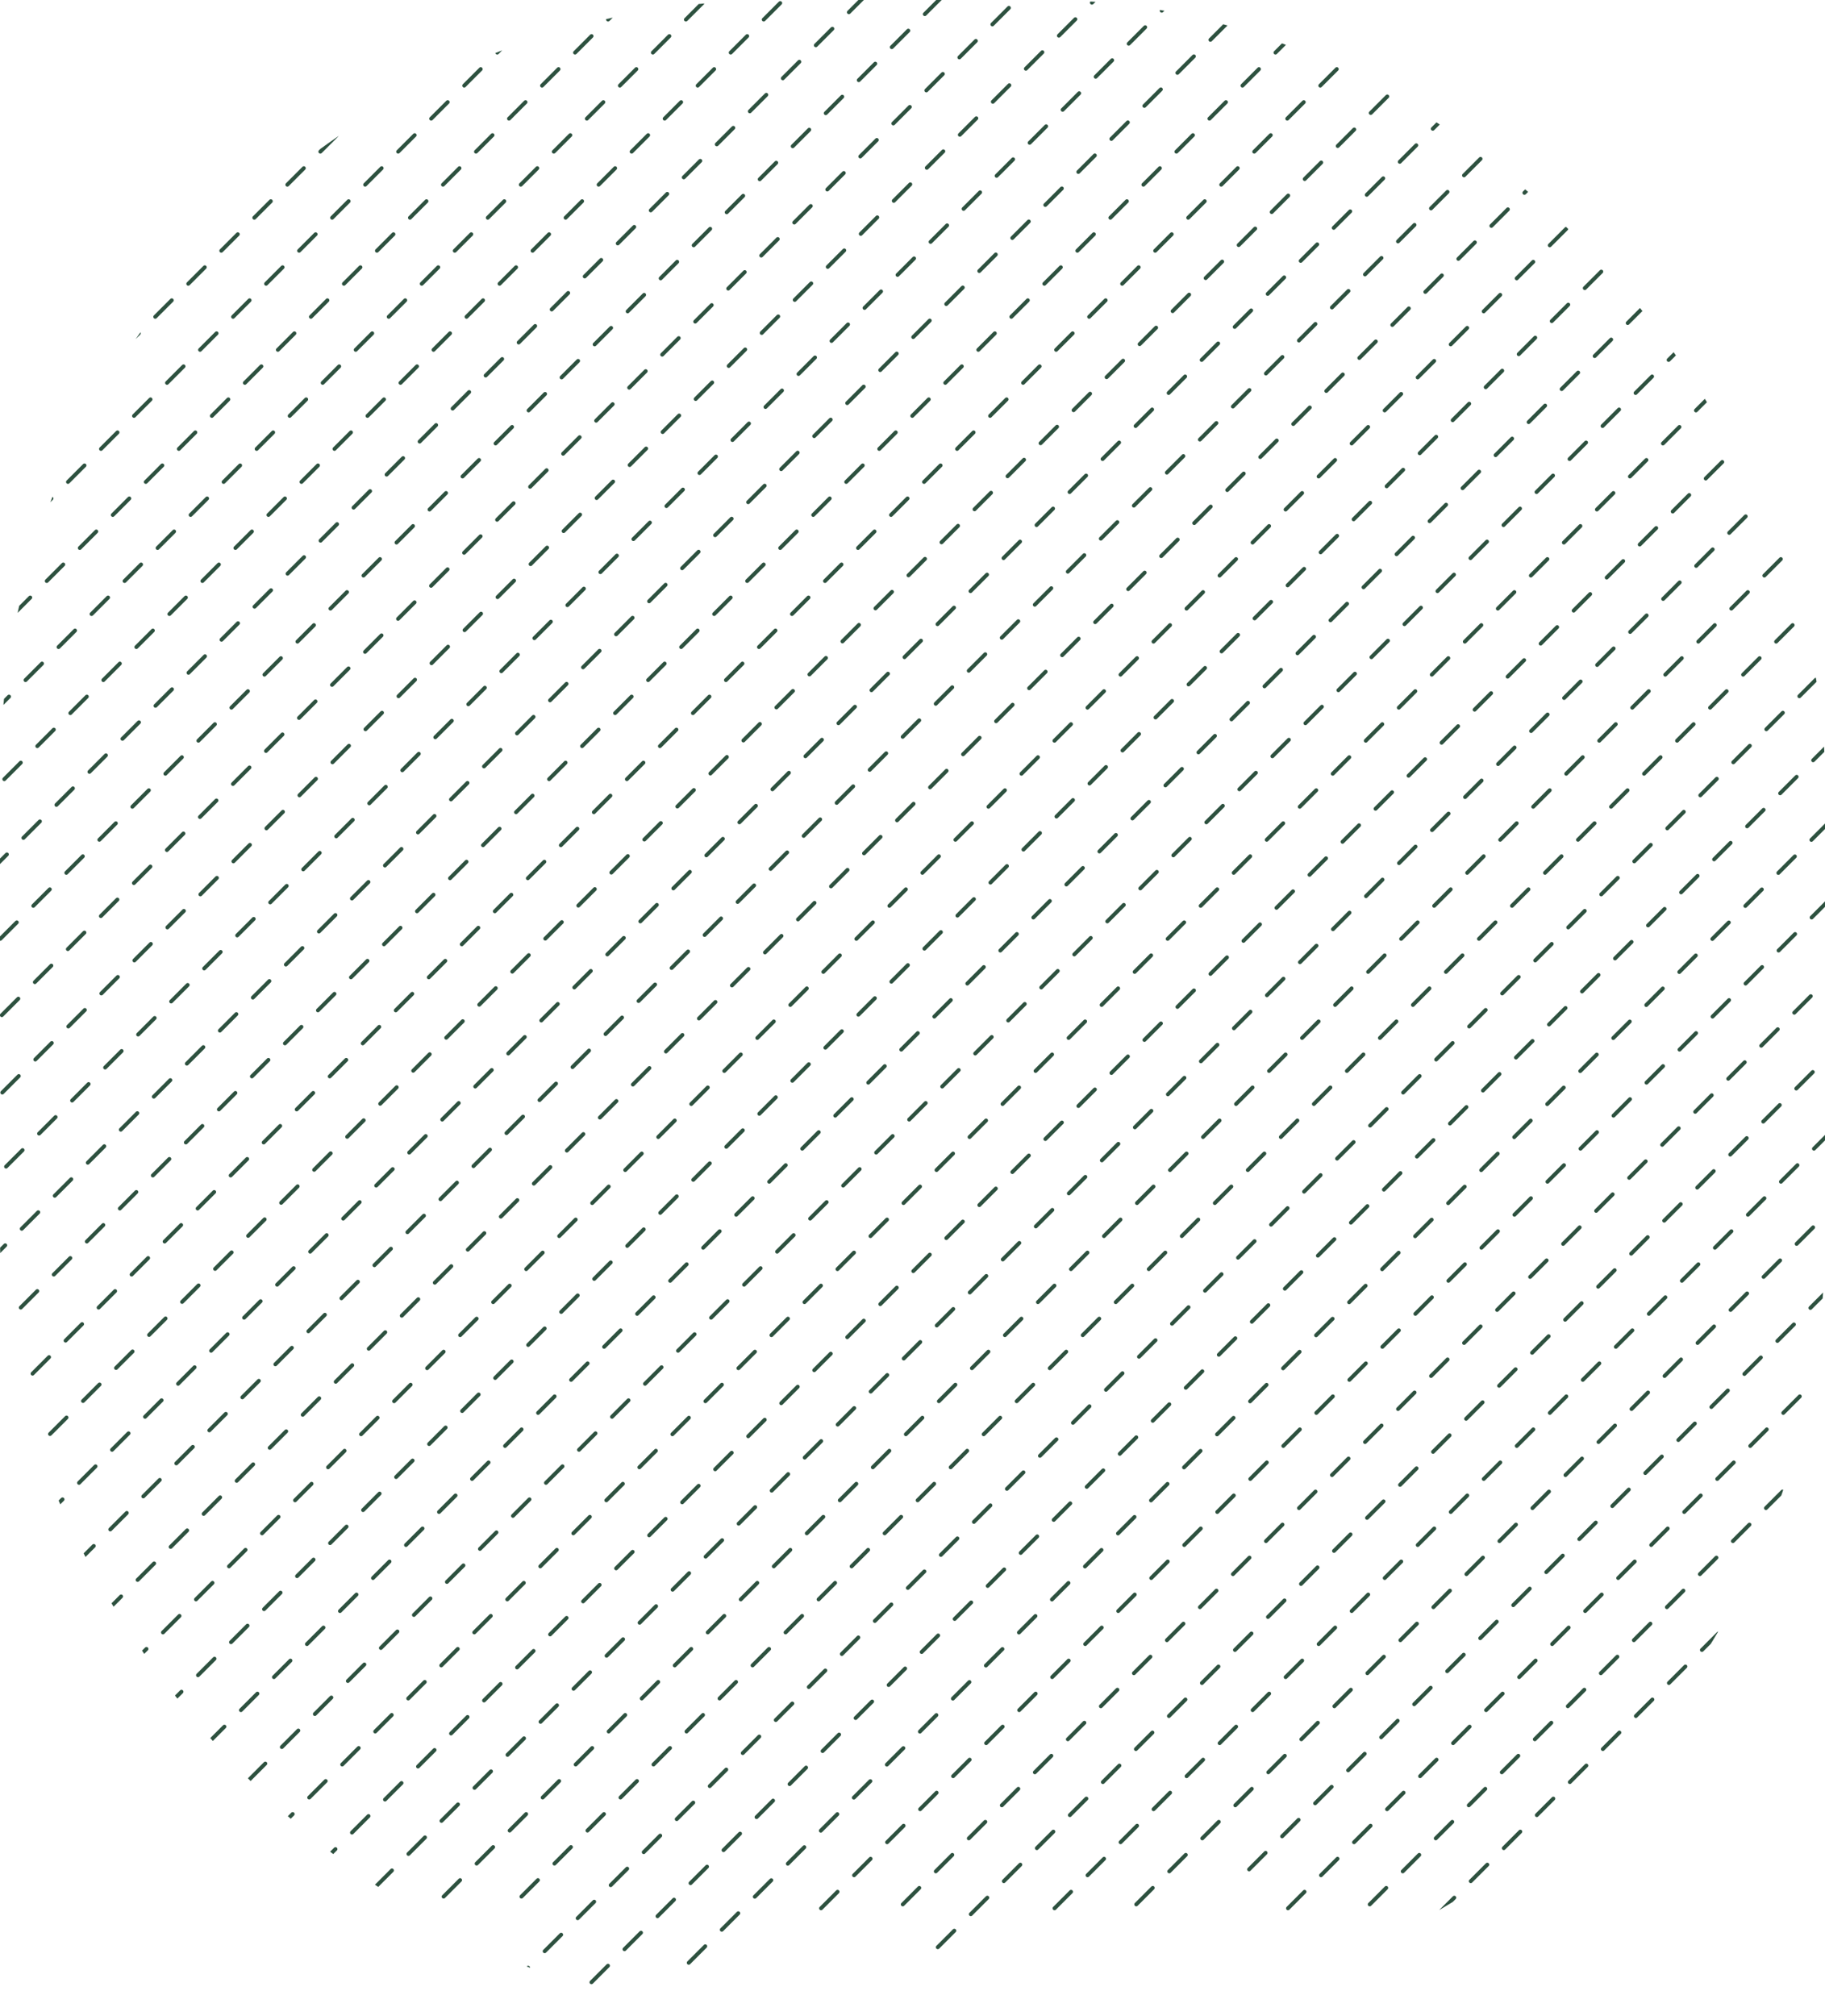 <svg width="469" height="518" viewBox="0 0 469 518" fill="none" xmlns="http://www.w3.org/2000/svg">
<g clip-path="url(#clip0_672_6229)">
<line x1="-448" y1="429.293" x2="2.293" y2="-21" stroke="#2D513F" stroke-linecap="round" stroke-dasharray="6 6"/>
<line x1="-428" y1="429.293" x2="22.293" y2="-21" stroke="#2D513F" stroke-linecap="round" stroke-dasharray="6 6"/>
<line x1="-408" y1="429.293" x2="42.293" y2="-21" stroke="#2D513F" stroke-linecap="round" stroke-dasharray="6 6"/>
<line x1="-388" y1="429.293" x2="62.293" y2="-21" stroke="#2D513F" stroke-linecap="round" stroke-dasharray="6 6"/>
<line x1="-368" y1="429.293" x2="82.293" y2="-21" stroke="#2D513F" stroke-linecap="round" stroke-dasharray="6 6"/>
<line x1="-348" y1="429.293" x2="102.293" y2="-21" stroke="#2D513F" stroke-linecap="round" stroke-dasharray="6 6"/>
<line x1="-328" y1="429.293" x2="122.293" y2="-21" stroke="#2D513F" stroke-linecap="round" stroke-dasharray="6 6"/>
<line x1="-308" y1="429.293" x2="142.293" y2="-21" stroke="#2D513F" stroke-linecap="round" stroke-dasharray="6 6"/>
<line x1="-288" y1="429.293" x2="162.293" y2="-21" stroke="#2D513F" stroke-linecap="round" stroke-dasharray="6 6"/>
<line x1="-268" y1="429.293" x2="182.293" y2="-21" stroke="#2D513F" stroke-linecap="round" stroke-dasharray="6 6"/>
<line x1="-248" y1="429.293" x2="202.293" y2="-21" stroke="#2D513F" stroke-linecap="round" stroke-dasharray="6 6"/>
<line x1="-228" y1="429.293" x2="222.293" y2="-21" stroke="#2D513F" stroke-linecap="round" stroke-dasharray="6 6"/>
<line x1="-274" y1="495.293" x2="242.293" y2="-21" stroke="#2D513F" stroke-linecap="round" stroke-dasharray="6 6"/>
<line x1="-246" y1="487.293" x2="262.293" y2="-21" stroke="#2D513F" stroke-linecap="round" stroke-dasharray="6 6"/>
<line x1="-305" y1="566.293" x2="282.293" y2="-21" stroke="#2D513F" stroke-linecap="round" stroke-dasharray="6 6"/>
<line x1="-237" y1="518.293" x2="302.293" y2="-21" stroke="#2D513F" stroke-linecap="round" stroke-dasharray="6 6"/>
<line x1="-253" y1="554.293" x2="322.293" y2="-21" stroke="#2D513F" stroke-linecap="round" stroke-dasharray="6 6"/>
<line x1="-232" y1="553.293" x2="342.293" y2="-21" stroke="#2D513F" stroke-linecap="round" stroke-dasharray="6 6"/>
<line x1="-88" y1="429.293" x2="362.293" y2="-21" stroke="#2D513F" stroke-linecap="round" stroke-dasharray="6 6"/>
<line x1="-68" y1="429.293" x2="382.293" y2="-21" stroke="#2D513F" stroke-linecap="round" stroke-dasharray="6 6"/>
<line x1="-72" y1="453.293" x2="402.293" y2="-21" stroke="#2D513F" stroke-linecap="round" stroke-dasharray="6 6"/>
<line x1="-90" y1="491.293" x2="422.293" y2="-21" stroke="#2D513F" stroke-linecap="round" stroke-dasharray="6 6"/>
<line x1="-65" y1="486.293" x2="442.293" y2="-21" stroke="#2D513F" stroke-linecap="round" stroke-dasharray="6 6"/>
<line x1="-41" y1="482.293" x2="462.293" y2="-21" stroke="#2D513F" stroke-linecap="round" stroke-dasharray="6 6"/>
<line x1="-26" y1="487.293" x2="482.293" y2="-21" stroke="#2D513F" stroke-linecap="round" stroke-dasharray="6 6"/>
<line x1="-17" y1="498.293" x2="502.293" y2="-21" stroke="#2D513F" stroke-linecap="round" stroke-dasharray="6 6"/>
<line x1="11" y1="490.293" x2="522.293" y2="-21" stroke="#2D513F" stroke-linecap="round" stroke-dasharray="6 6"/>
<line x1="30" y1="491.293" x2="542.293" y2="-21" stroke="#2D513F" stroke-linecap="round" stroke-dasharray="6 6"/>
<line x1="54" y1="487.293" x2="562.293" y2="-21" stroke="#2D513F" stroke-linecap="round" stroke-dasharray="6 6"/>
<line x1="65" y1="496.293" x2="582.293" y2="-21" stroke="#2D513F" stroke-linecap="round" stroke-dasharray="6 6"/>
<line x1="88" y1="493.293" x2="602.293" y2="-21" stroke="#2D513F" stroke-linecap="round" stroke-dasharray="6 6"/>
<line x1="114" y1="487.293" x2="622.293" y2="-21" stroke="#2D513F" stroke-linecap="round" stroke-dasharray="6 6"/>
<line x1="134" y1="487.293" x2="642.293" y2="-21" stroke="#2D513F" stroke-linecap="round" stroke-dasharray="6 6"/>
<line x1="123" y1="518.293" x2="662.293" y2="-21" stroke="#2D513F" stroke-linecap="round" stroke-dasharray="6 6"/>
<line x1="152" y1="509.293" x2="682.293" y2="-21" stroke="#2D513F" stroke-linecap="round" stroke-dasharray="6 6"/>
<line x1="177" y1="504.293" x2="702.293" y2="-21" stroke="#2D513F" stroke-linecap="round" stroke-dasharray="6 6"/>
<line x1="211" y1="490.293" x2="722.293" y2="-21" stroke="#2D513F" stroke-linecap="round" stroke-dasharray="6 6"/>
<line x1="232" y1="489.293" x2="742.293" y2="-21" stroke="#2D513F" stroke-linecap="round" stroke-dasharray="6 6"/>
<line x1="241" y1="500.293" x2="762.293" y2="-21" stroke="#2D513F" stroke-linecap="round" stroke-dasharray="6 6"/>
<line x1="271" y1="490.293" x2="782.293" y2="-21" stroke="#2D513F" stroke-linecap="round" stroke-dasharray="6 6"/>
<line x1="292" y1="489.293" x2="802.293" y2="-21" stroke="#2D513F" stroke-linecap="round" stroke-dasharray="6 6"/>
<line x1="321" y1="480.293" x2="822.293" y2="-21" stroke="#2D513F" stroke-linecap="round" stroke-dasharray="6 6"/>
<line x1="331" y1="490.293" x2="842.293" y2="-21" stroke="#2D513F" stroke-linecap="round" stroke-dasharray="6 6"/>
<line x1="352" y1="489.293" x2="862.293" y2="-21" stroke="#2D513F" stroke-linecap="round" stroke-dasharray="6 6"/>
<line x1="361" y1="500.293" x2="882.293" y2="-21" stroke="#2D513F" stroke-linecap="round" stroke-dasharray="6 6"/>
<line x1="391" y1="490.293" x2="902.293" y2="-21" stroke="#2D513F" stroke-linecap="round" stroke-dasharray="6 6"/>
<line x1="412" y1="489.293" x2="922.293" y2="-21" stroke="#2D513F" stroke-linecap="round" stroke-dasharray="6 6"/>
<line x1="441" y1="480.293" x2="942.293" y2="-21" stroke="#2D513F" stroke-linecap="round" stroke-dasharray="6 6"/>
</g>
<defs>
<clipPath id="clip0_672_6229">
<rect width="469" height="518" rx="200" fill="white"/>
</clipPath>
</defs>
</svg>
